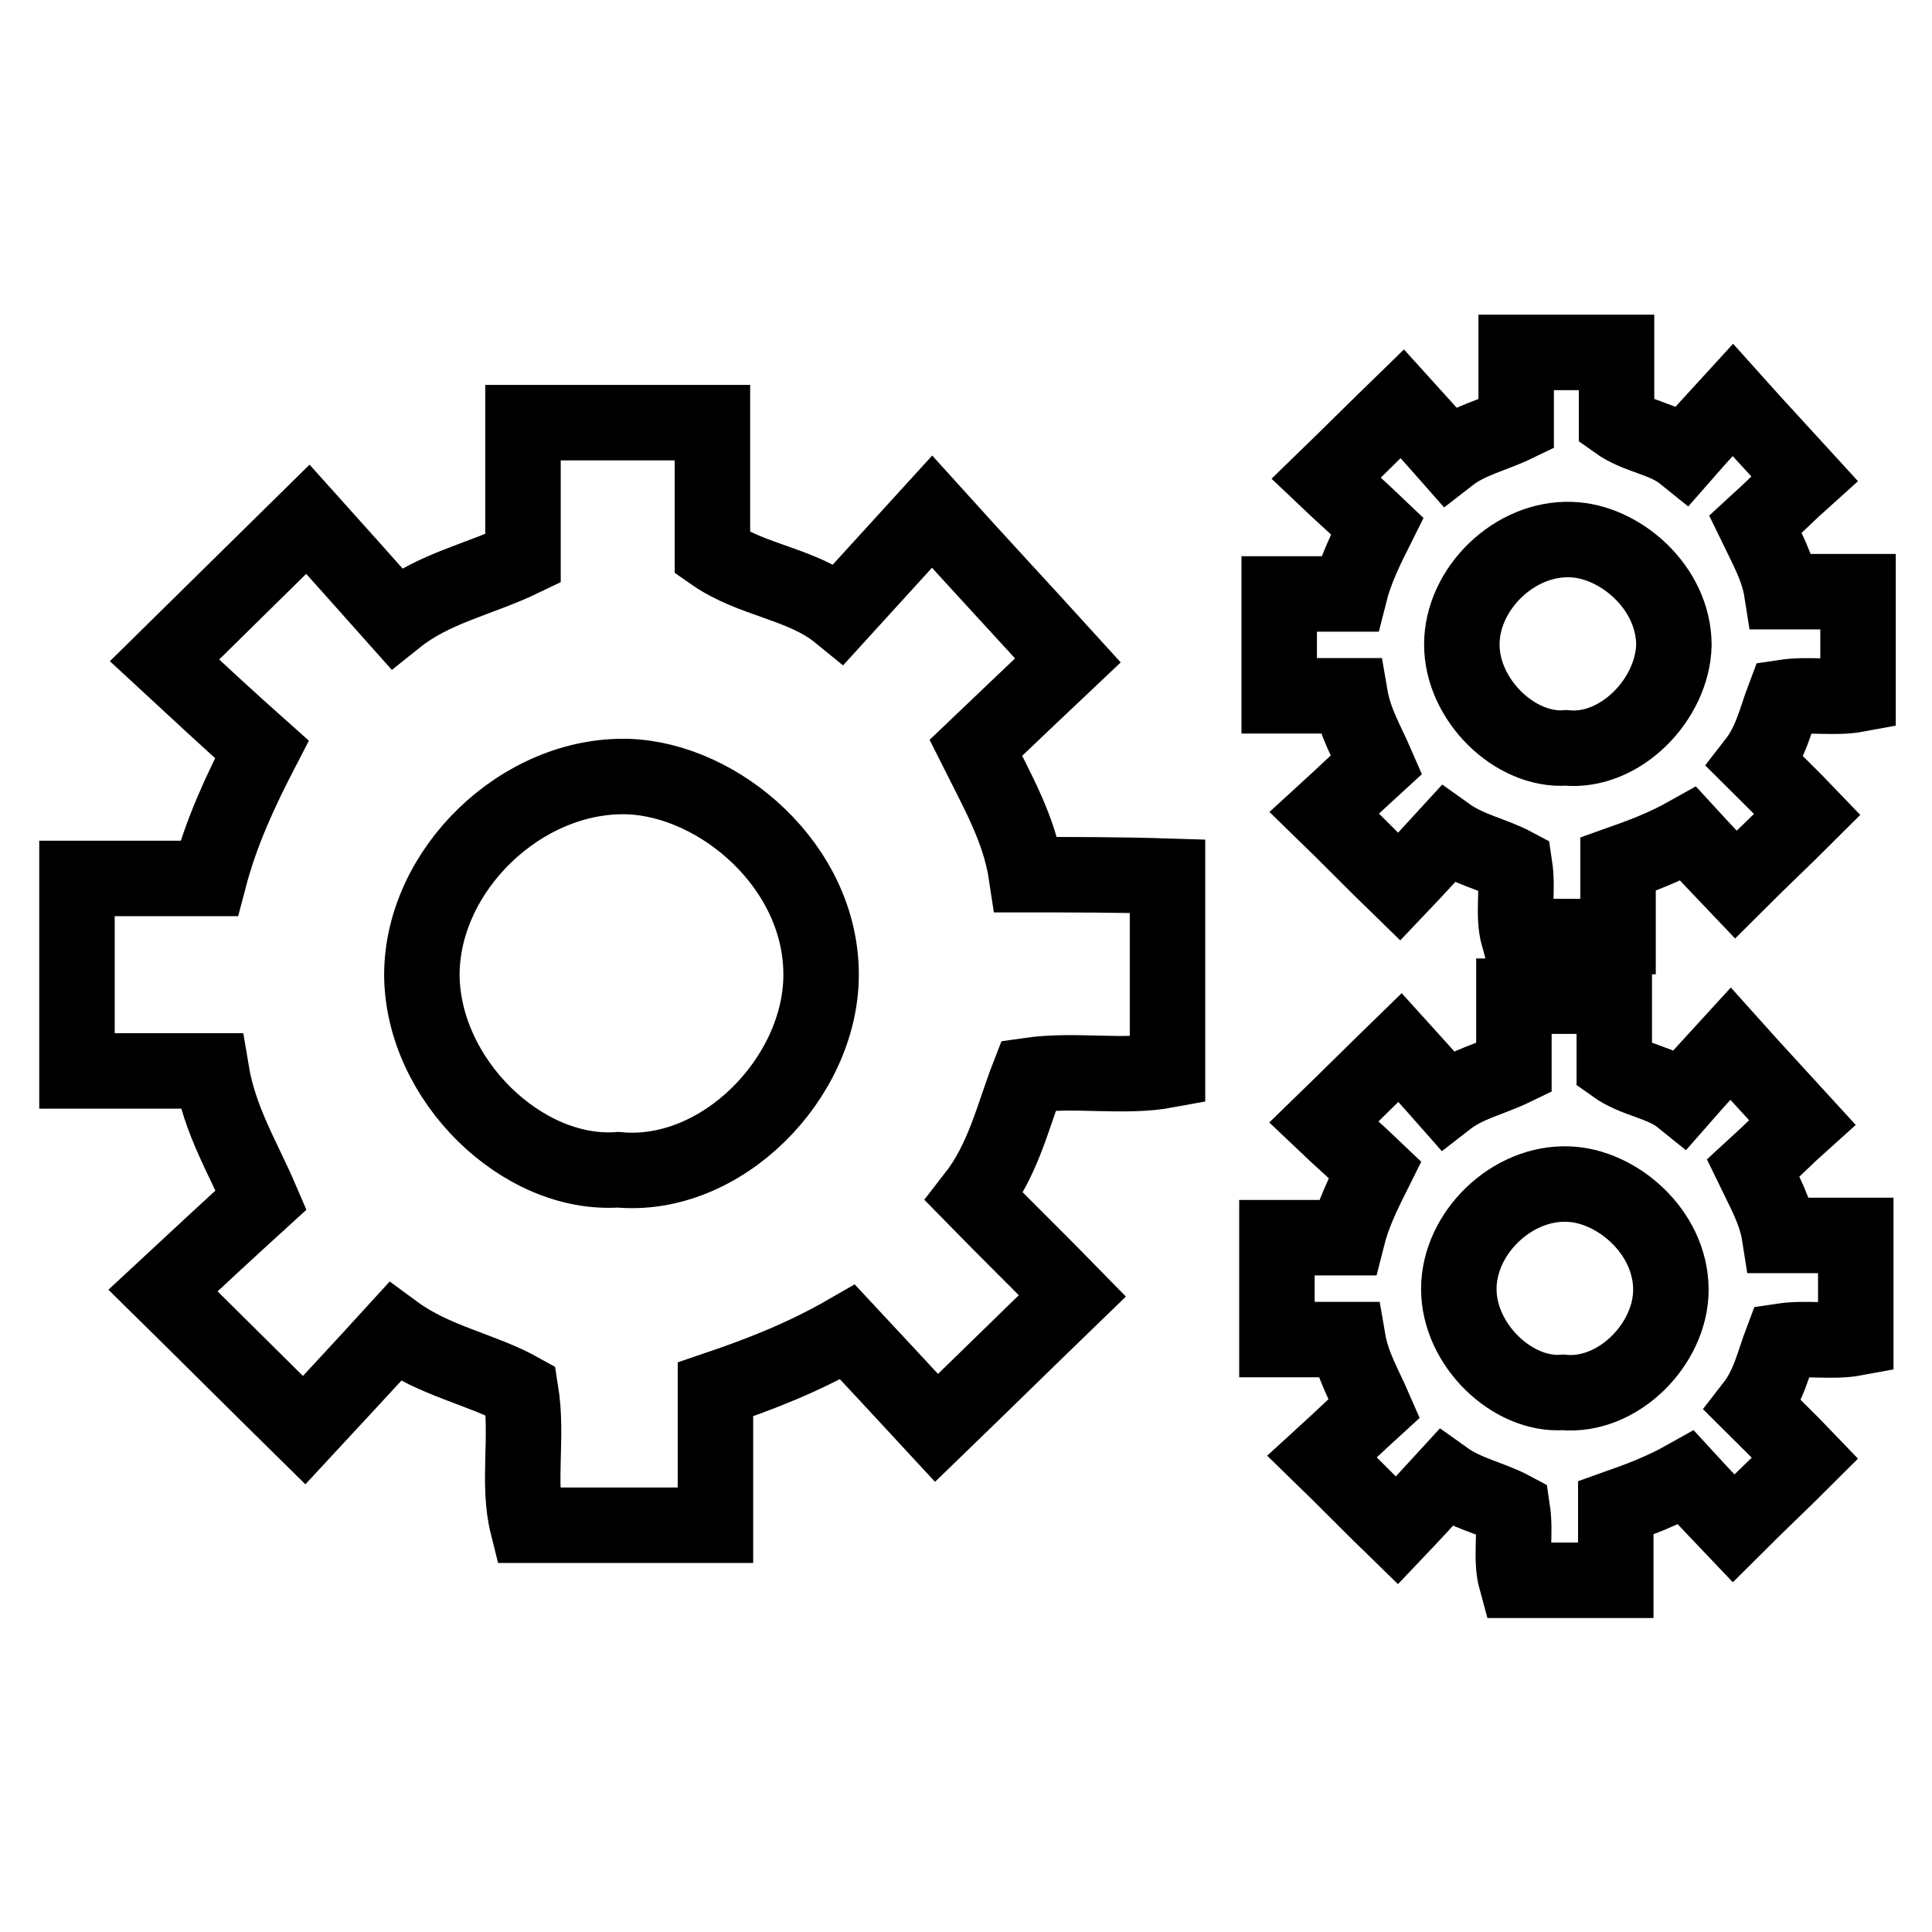 <?xml version="1.0" encoding="utf-8"?>
<!-- Svg Vector Icons : http://www.onlinewebfonts.com/icon -->
<!DOCTYPE svg PUBLIC "-//W3C//DTD SVG 1.1//EN" "http://www.w3.org/Graphics/SVG/1.1/DTD/svg11.dtd">
<svg version="1.1" xmlns="http://www.w3.org/2000/svg" xmlns:xlink="http://www.w3.org/1999/xlink" x="0px" y="0px" viewBox="0 0 256 256" enable-background="new 0 0 256 256" xml:space="preserve">
<g><g><path stroke-width="10" fill-opacity="0" stroke="#000000"  d="M136,115.9c-0.9-6-3.8-11-6.7-16.8c4.3-4.1,8.7-8.3,12.2-11.6c-5.9-6.5-11.5-12.5-18-19.7c-4.2,4.6-8.2,9-12.3,13.5c-4.9-4-11.5-4.3-16.8-8c0-5.9,0-11.6,0-17.3c-8.5,0-16.5,0-25.1,0c0,6.3,0,12.2,0,18c-5.8,2.8-11.8,3.9-16.8,7.9c-4.1-4.6-8.1-9.1-11.7-13.1c-6.7,6.6-12.6,12.4-19,18.7c4,3.7,8.4,7.8,12.9,11.8c-2.9,5.6-5.4,11-7,17.1c-6,0-11.8,0-17.5,0c0,8.5,0,17,0,25.5c5.9,0,11.9,0,17.8,0c1.1,6.6,4.2,11.5,6.6,17.1c-4.4,4-8.8,8.1-13,12c6.4,6.3,12.3,12.2,18.7,18.5c3.8-4.1,7.9-8.5,12-13c5.3,3.9,11.5,4.9,16.7,7.8c1,6.2-0.5,12.2,0.9,17.8c8.5,0,16.5,0,24.9,0c0-6.2,0-11.9,0-18c5.9-2,11.6-4.2,17.5-7.6c4.1,4.4,8.2,8.8,11.8,12.7c6.1-5.9,11.9-11.6,18-17.5c-4.2-4.3-8.6-8.6-13-13.1c3.9-5,5.1-10.7,7.2-16.1c6.2-0.9,12.5,0.4,18.4-0.7c0-8.7,0-17,0-25.7C148.3,115.9,142.3,115.9,136,115.9z M81.9,155c-12.7,0.9-25.9-11.9-26-25.8c0-13.9,13.2-26.7,27.3-26.3c12.1,0.4,25.7,11.9,25.6,26.4C108.7,142.9,95.6,156.3,81.9,155z"/><path stroke-width="10" fill-opacity="0" stroke="#000000"  d="M236.1,78.4c-0.5-3.2-2-5.8-3.5-8.9c2.3-2.1,4.6-4.4,6.5-6.1c-3.1-3.4-6.1-6.6-9.5-10.4c-2.2,2.4-4.4,4.8-6.5,7.2c-2.6-2.1-6.1-2.3-8.9-4.3c0-3.1,0-6.1,0-9.2c-4.5,0-8.8,0-13.3,0c0,3.3,0,6.5,0,9.5c-3.1,1.5-6.2,2.1-8.9,4.2c-2.2-2.5-4.3-4.8-6.2-6.9c-3.6,3.5-6.7,6.6-10.1,9.9c2.1,2,4.5,4.1,6.8,6.3c-1.5,3-2.9,5.8-3.7,9c-3.2,0-6.2,0-9.3,0c0,4.5,0,9,0,13.5c3.2,0,6.3,0,9.4,0c0.6,3.5,2.2,6.1,3.5,9.1c-2.3,2.1-4.6,4.3-6.9,6.4c3.4,3.3,6.5,6.5,9.9,9.8c2-2.1,4.2-4.5,6.4-6.9c2.8,2,6.1,2.6,8.9,4.1c0.5,3.3-0.3,6.5,0.5,9.4c4.5,0,8.7,0,13.2,0c0-3.3,0-6.3,0-9.6c3.1-1.1,6.1-2.2,9.3-4c2.2,2.4,4.3,4.6,6.3,6.7c3.2-3.2,6.3-6.1,9.5-9.3c-2.2-2.3-4.6-4.6-6.9-6.9c2.1-2.7,2.7-5.7,3.8-8.6c3.3-0.5,6.6,0.2,9.8-0.4c0-4.6,0-9,0-13.6C242.6,78.4,239.5,78.4,236.1,78.4z M207.5,99.1c-6.7,0.5-13.8-6.3-13.8-13.7c0-7.4,7-14.2,14.5-13.9c6.4,0.2,13.6,6.3,13.6,14C221.6,92.7,214.7,99.8,207.5,99.1z"/><path stroke-width="10" fill-opacity="0" stroke="#000000"  d="M235.8,163.7c-0.5-3.2-2-5.8-3.5-8.9c2.3-2.1,4.6-4.4,6.5-6.1c-3.1-3.4-6.1-6.6-9.5-10.4c-2.2,2.4-4.4,4.8-6.5,7.2c-2.6-2.1-6.1-2.3-8.9-4.3c0-3.1,0-6.1,0-9.2c-4.5,0-8.8,0-13.3,0c0,3.3,0,6.5,0,9.5c-3.1,1.5-6.2,2.1-8.9,4.2c-2.2-2.5-4.3-4.8-6.2-6.9c-3.6,3.5-6.7,6.6-10.1,9.9c2.1,2,4.5,4.1,6.8,6.3c-1.5,3-2.9,5.8-3.7,9c-3.2,0-6.2,0-9.3,0c0,4.5,0,9,0,13.5c3.2,0,6.3,0,9.4,0c0.6,3.5,2.2,6.1,3.5,9.1c-2.3,2.1-4.6,4.3-6.9,6.4c3.4,3.3,6.5,6.5,9.9,9.8c2-2.1,4.2-4.5,6.4-6.9c2.8,2,6.1,2.6,8.9,4.1c0.5,3.3-0.3,6.5,0.5,9.4c4.5,0,8.7,0,13.2,0c0-3.3,0-6.3,0-9.6c3.1-1.1,6.1-2.2,9.3-4c2.2,2.4,4.3,4.6,6.3,6.7c3.2-3.2,6.3-6.1,9.5-9.3c-2.2-2.3-4.6-4.6-6.9-6.9c2.1-2.7,2.7-5.7,3.8-8.6c3.3-0.5,6.6,0.2,9.8-0.4c0-4.6,0-9,0-13.6C242.3,163.7,239.2,163.7,235.8,163.7z M207.1,184.5c-6.7,0.5-13.8-6.3-13.8-13.7c0-7.4,7-14.2,14.5-13.9c6.4,0.2,13.6,6.3,13.6,14C221.4,178.1,214.4,185.2,207.1,184.5z"/></g></g>
</svg>
